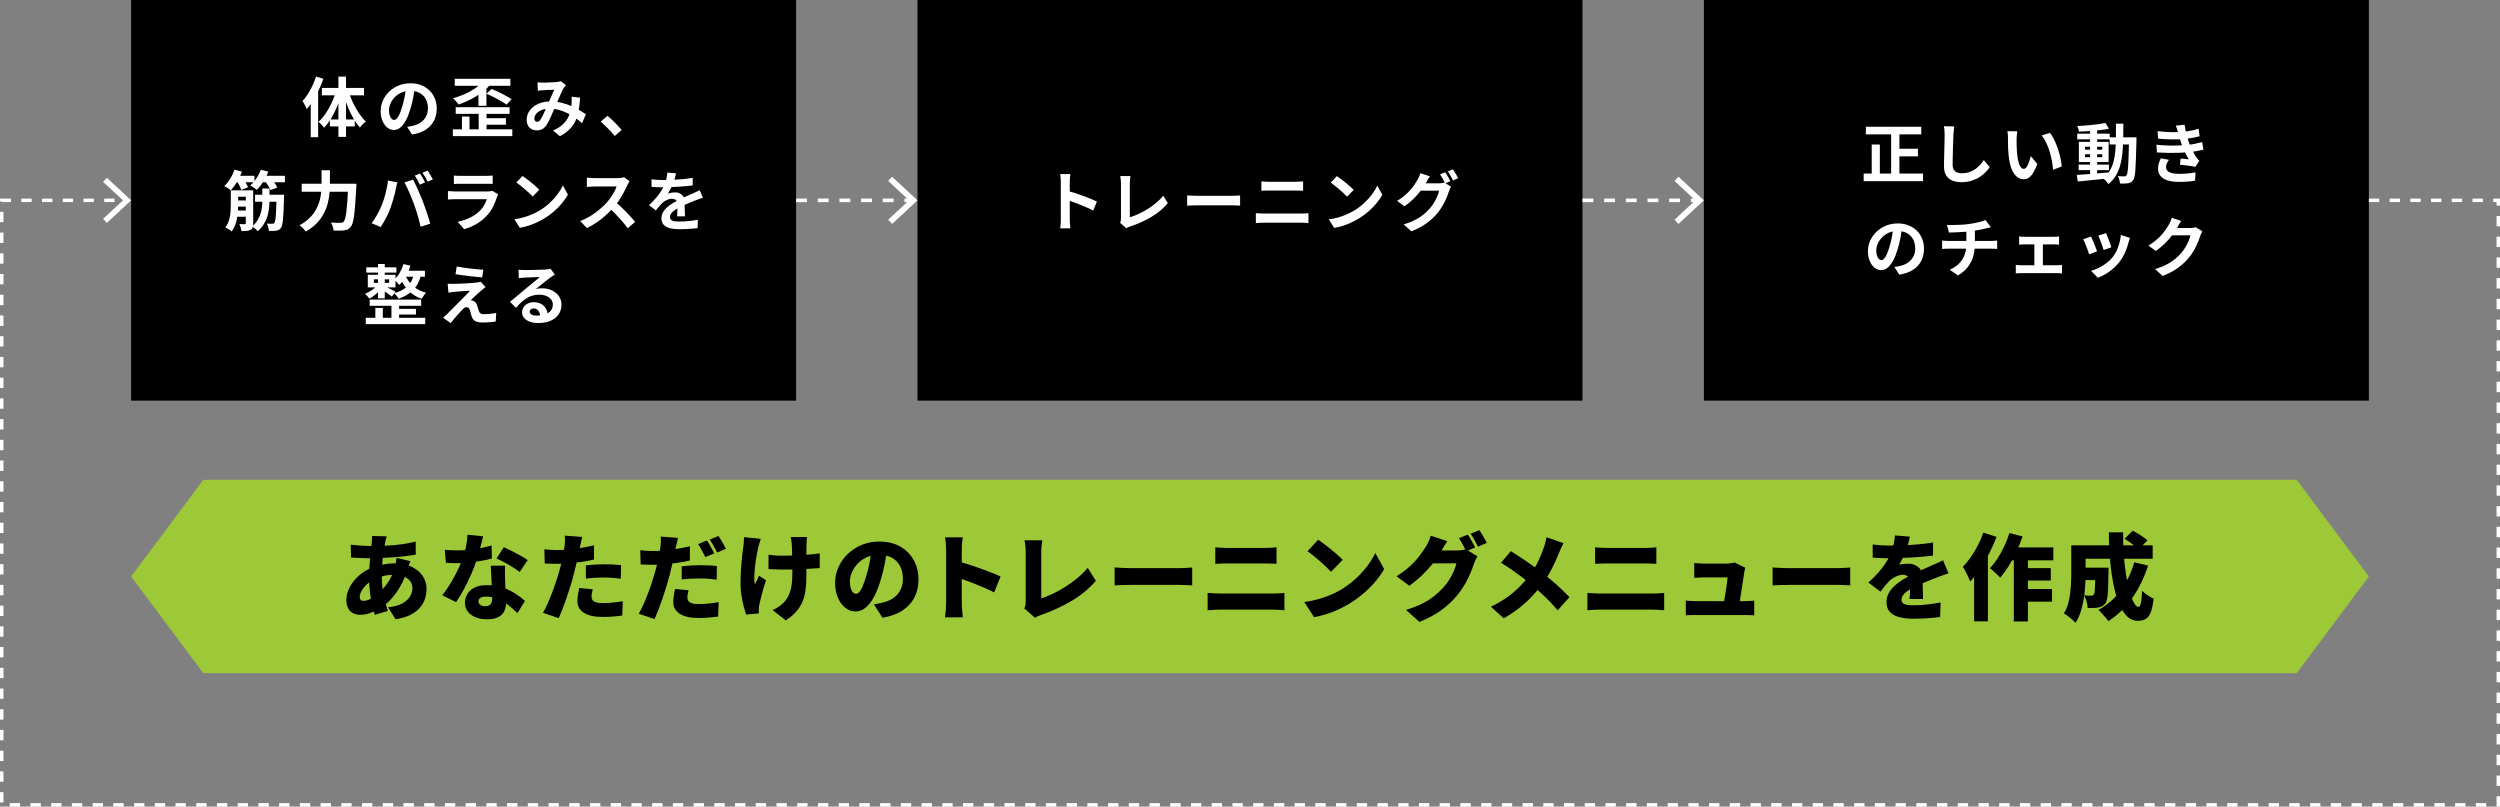 <?xml version="1.0" encoding="UTF-8"?><svg id="_レイヤー_2" xmlns="http://www.w3.org/2000/svg" viewBox="0 0 692.44 223.41"><rect x="0" y="0" width="692.44" height="223.41" fill="#808080" stroke="none"/><defs><style>.cls-1{fill:#000;}.cls-1,.cls-2,.cls-3{stroke-width:0px;}.cls-4{stroke-dasharray:0 0 3 3;}.cls-4,.cls-5{fill:none;stroke:#fff;stroke-miterlimit:10;}.cls-5{stroke-dasharray:0 0 2.87 2.87;stroke-width:.96px;}.cls-2{fill:#fff;}.cls-3{fill:#9dc938;}</style></defs><g id="_レイヤー_1-2"><rect class="cls-1" x="36.32" width="184.19" height="110.97"/><polygon class="cls-3" points="636.12 186.45 56.32 186.45 36.32 159.67 56.32 132.89 636.12 132.89 656.12 159.67 636.12 186.45"/><rect class="cls-1" x="254.12" width="184.19" height="110.97"/><rect class="cls-1" x="471.93" width="184.19" height="110.97"/><path class="cls-2" d="M87.52,21.2l2.05.63c-.35,1.01-.76,2.02-1.25,3.05-.49,1.03-1.01,2-1.58,2.92s-1.16,1.73-1.77,2.42c-.07-.18-.18-.41-.31-.69-.14-.28-.29-.57-.44-.85-.16-.29-.3-.52-.43-.7.52-.55,1-1.19,1.47-1.92.46-.73.89-1.5,1.28-2.33.39-.83.72-1.67,1-2.52ZM86.07,26.18l2.05-2.05v13.88h-2.05v-11.83ZM93.07,25.32l1.57.43c-.34,1.25-.75,2.47-1.24,3.67-.49,1.2-1.04,2.31-1.66,3.33s-1.27,1.9-1.98,2.63c-.12-.17-.27-.36-.45-.57-.18-.21-.37-.41-.57-.6-.2-.19-.38-.35-.53-.47.7-.61,1.35-1.37,1.97-2.28.62-.91,1.18-1.89,1.67-2.95.5-1.06.9-2.13,1.21-3.19ZM89.16,24.35h11.66v2.05h-11.66v-2.05ZM91.36,33.08h6.91v1.93h-6.91v-1.93ZM93.73,21.21h2.11v16.69h-2.11v-16.69ZM96.61,25.5c.31,1.01.71,2.02,1.21,3.05s1.04,1.98,1.64,2.86c.6.88,1.22,1.63,1.87,2.24-.25.18-.54.43-.85.76-.32.32-.57.63-.77.92-.65-.72-1.27-1.58-1.85-2.59-.59-1.01-1.12-2.1-1.58-3.27-.47-1.17-.87-2.35-1.21-3.54l1.55-.43Z"/><path class="cls-2" d="M114.92,24.09c-.12.91-.28,1.88-.47,2.92-.19,1.03-.45,2.08-.77,3.13-.35,1.21-.76,2.26-1.22,3.13-.47.88-.98,1.55-1.54,2.02-.56.47-1.17.71-1.83.71s-1.27-.23-1.83-.67c-.56-.45-1-1.07-1.33-1.86s-.5-1.69-.5-2.7.21-2.03.63-2.95c.42-.92,1-1.74,1.75-2.46.75-.71,1.63-1.27,2.63-1.68,1-.41,2.08-.61,3.25-.61s2.12.18,3.02.54c.89.36,1.66.86,2.29,1.49s1.12,1.38,1.46,2.23c.34.85.5,1.77.5,2.75,0,1.26-.26,2.39-.77,3.38-.52,1-1.28,1.82-2.29,2.47-1.01.65-2.28,1.09-3.79,1.33l-1.35-2.14c.35-.04.65-.08.92-.13.26-.05.52-.1.76-.16.58-.14,1.11-.35,1.61-.62.5-.27.93-.61,1.3-1.01s.66-.87.87-1.41.31-1.13.31-1.78c0-.71-.11-1.36-.32-1.94-.22-.59-.53-1.1-.95-1.54-.42-.44-.93-.77-1.53-1.01-.6-.23-1.29-.35-2.07-.35-.96,0-1.81.17-2.54.51-.73.34-1.35.78-1.85,1.32-.5.54-.88,1.12-1.14,1.75-.26.62-.39,1.22-.39,1.78,0,.6.07,1.1.22,1.5s.32.7.53.9c.21.2.43.3.67.3s.5-.13.75-.39c.25-.26.49-.65.73-1.18.24-.53.48-1.19.72-2,.28-.86.51-1.79.7-2.77s.33-1.94.41-2.88l2.45.07Z"/><path class="cls-2" d="M125.43,35.83h16.47v1.87h-16.47v-1.87ZM133.64,22.64l2.09.86c-.71.83-1.54,1.58-2.48,2.27-.95.68-1.96,1.29-3.03,1.83-1.07.53-2.14.99-3.19,1.36-.11-.16-.25-.34-.44-.57-.19-.22-.38-.44-.58-.66-.2-.22-.38-.38-.54-.5,1.08-.31,2.14-.69,3.18-1.14,1.04-.45,1.99-.97,2.85-1.55.86-.58,1.58-1.21,2.16-1.9ZM125.95,21.83h15.41v1.93h-15.41v-1.93ZM126.22,29.69h14.92v1.85h-14.92v-1.85ZM127.95,32.27h2.09v4.43h-2.09v-4.43ZM132.52,24.99l1.44-1.46.77.2v5.58h-2.21v-4.32ZM132.58,30.57h2.18v6.08h-2.18v-6.08ZM133.96,32.73h6.17v1.82h-6.17v-1.82ZM134.75,25.95l1.42-1.33c.62.25,1.28.55,1.97.88s1.35.67,1.97,1.02c.62.34,1.16.66,1.6.95l-1.42,1.51c-.42-.31-.95-.65-1.58-1.02-.63-.37-1.29-.73-1.98-1.08-.69-.35-1.35-.66-1.99-.93Z"/><path class="cls-2" d="M148.8,22.8c.25.02.52.04.8.06s.52.03.71.03c.26,0,.57,0,.91-.02.34-.01.69-.02,1.05-.04.36-.01.7-.03,1.03-.05.32-.02.59-.04.79-.05.22-.01.43-.04.66-.09.22-.05.41-.1.57-.16l1.44,1.12c-.12.14-.23.27-.34.39-.11.11-.2.24-.27.37-.2.34-.44.8-.7,1.38-.26.58-.54,1.21-.84,1.88s-.58,1.33-.85,1.96c-.18.41-.37.84-.56,1.3-.19.46-.39.91-.59,1.36-.2.45-.4.87-.59,1.26-.19.39-.38.73-.56,1.02-.36.54-.76.94-1.21,1.2-.44.26-.98.39-1.6.39-.79,0-1.45-.26-1.98-.77-.53-.52-.79-1.23-.79-2.14,0-.72.16-1.39.49-2.02s.78-1.17,1.38-1.63c.59-.46,1.29-.82,2.1-1.07.8-.25,1.69-.38,2.65-.38,1.04,0,2.05.12,3.02.36.97.24,1.88.55,2.73.92.85.37,1.61.76,2.29,1.16.68.4,1.26.77,1.74,1.09l-1.06,2.5c-.54-.5-1.15-.99-1.82-1.46-.67-.47-1.39-.9-2.15-1.29-.76-.39-1.57-.7-2.43-.93-.86-.23-1.75-.34-2.67-.34s-1.62.14-2.24.41c-.62.28-1.09.62-1.41,1.03-.32.41-.49.84-.49,1.29,0,.29.08.51.23.67.15.16.33.23.53.23.19,0,.35-.05.49-.14.13-.1.28-.26.45-.49.16-.22.31-.47.46-.77.15-.3.31-.63.47-.99.16-.36.32-.73.49-1.1s.32-.73.48-1.08c.22-.48.44-.98.67-1.5s.45-1.03.66-1.52.41-.92.58-1.3c-.18.01-.4.02-.67.03-.26,0-.54.02-.84.03-.29.01-.58.03-.86.04s-.53.03-.73.04c-.18.01-.41.03-.69.05-.28.02-.54.05-.76.09l-.11-2.32ZM160.67,27.06c-.07,1.27-.2,2.44-.39,3.5-.19,1.06-.48,2.03-.88,2.9s-.95,1.66-1.65,2.36c-.7.7-1.58,1.33-2.66,1.9l-1.91-1.57c1.1-.48,1.99-1.03,2.66-1.66s1.17-1.28,1.51-1.96c.34-.68.58-1.35.71-2.01.13-.65.22-1.24.25-1.77.02-.35.04-.69.04-1.04s-.01-.65-.04-.93l2.36.27Z"/><path class="cls-2" d="M170.26,37.67c-.36-.46-.76-.92-1.21-1.39-.44-.47-.89-.93-1.35-1.38s-.89-.85-1.31-1.21l1.87-1.62c.43.35.89.76,1.39,1.23.49.47.96.95,1.41,1.43.45.48.83.91,1.12,1.28l-1.93,1.66Z"/><path class="cls-2" d="M64.95,47l2.05.54c-.23.65-.51,1.29-.85,1.93-.34.64-.7,1.23-1.08,1.78-.38.55-.77,1.04-1.15,1.46-.13-.12-.31-.25-.52-.4-.22-.14-.44-.29-.67-.43s-.44-.26-.62-.34c.6-.54,1.15-1.22,1.65-2.03s.9-1.65,1.2-2.5ZM63.93,52.72h2.03v3.96c0,.56-.02,1.18-.07,1.84-.05.66-.13,1.32-.25,1.99-.12.67-.3,1.31-.54,1.93-.24.62-.55,1.18-.94,1.68-.12-.12-.29-.25-.5-.4-.21-.15-.43-.29-.66-.43-.23-.14-.43-.24-.59-.31.47-.61.81-1.28,1.03-2.01s.35-1.46.41-2.21c.05-.75.08-1.44.08-2.08v-3.94ZM64.79,58.32h4.3v1.71h-4.3v-1.71ZM64.84,52.72h4.25v1.78h-4.25v-1.78ZM64.84,55.53h4.28v1.69h-4.28v-1.69ZM64.86,48.69h5.62v1.8h-5.62v-1.8ZM65.58,50.06l1.76-.63c.26.37.53.79.79,1.25.26.46.45.86.56,1.2l-1.87.72c-.1-.34-.27-.74-.51-1.22-.25-.48-.49-.92-.73-1.31ZM68.08,52.72h2.05v9.13c0,.47-.05.85-.15,1.13s-.3.52-.6.68c-.29.16-.64.25-1.05.3-.41.04-.9.06-1.45.06-.04-.29-.11-.62-.22-.99s-.23-.7-.36-.97c.31.01.62.02.91.03.29,0,.5,0,.6,0,.18-.01.27-.11.27-.29v-9.09ZM72.21,47l2.11.54c-.36.97-.83,1.91-1.4,2.81-.58.9-1.18,1.64-1.8,2.23-.13-.12-.31-.26-.53-.41-.22-.16-.45-.31-.68-.46-.23-.15-.44-.27-.6-.35.62-.52,1.19-1.16,1.71-1.94.52-.77.92-1.58,1.21-2.42ZM72.64,52.22h2v3.38c0,.7-.04,1.41-.12,2.13-.08.73-.23,1.46-.46,2.19-.23.73-.56,1.45-.98,2.14-.43.7-.99,1.36-1.68,1.98-.18-.22-.41-.45-.7-.7s-.56-.46-.81-.63c.61-.56,1.1-1.15,1.47-1.76.37-.61.64-1.23.83-1.84.19-.62.31-1.23.37-1.83s.09-1.16.09-1.69v-3.37ZM70.64,53.93h6.86v1.94h-6.86v-1.94ZM72.08,48.69h6.84v1.8h-6.84v-1.8ZM73.41,50.18l1.78-.65c.31.36.62.77.93,1.22.31.45.53.85.67,1.2l-1.89.72c-.12-.34-.32-.74-.61-1.22-.29-.47-.58-.9-.88-1.27ZM76.6,53.93h2.09c-.01.23-.02.41-.02.54v.34c-.05,1.38-.09,2.56-.13,3.53-.04.97-.1,1.78-.16,2.42-.07.64-.14,1.15-.23,1.52-.08.37-.19.65-.32.83-.19.25-.39.43-.58.54-.2.11-.44.19-.71.23-.24.05-.54.07-.9.08-.36,0-.75,0-1.17,0-.01-.31-.07-.66-.17-1.04-.1-.38-.23-.71-.39-.99.32.02.62.04.89.04.27,0,.48,0,.64,0,.13,0,.24-.01.32-.04.08-.03.17-.1.25-.21.11-.14.2-.47.27-.97.07-.5.14-1.27.19-2.3.05-1.03.1-2.41.14-4.12v-.4Z"/><path class="cls-2" d="M89.08,47.16h2.3v3.73c0,.82-.04,1.69-.12,2.61-.08.92-.24,1.86-.48,2.82-.24.95-.61,1.9-1.1,2.83s-1.14,1.83-1.95,2.68c-.81.85-1.83,1.62-3.05,2.3-.12-.18-.28-.38-.48-.61-.2-.23-.41-.44-.63-.65-.22-.2-.42-.37-.6-.5,1.13-.6,2.06-1.27,2.8-2.02.74-.74,1.33-1.52,1.77-2.33.44-.81.78-1.63,1-2.47.22-.83.37-1.65.43-2.45.07-.8.1-1.54.1-2.22v-3.73ZM83.56,50.89h13.81v2.21h-13.81v-2.21ZM96.46,50.89h2.25c0,.26,0,.48,0,.64,0,.16-.02.29-.03.39-.1,1.8-.19,3.34-.29,4.62-.1,1.28-.2,2.34-.31,3.18-.11.84-.25,1.51-.4,2-.15.49-.33.86-.53,1.1-.28.35-.56.59-.84.72-.28.13-.62.22-1.02.27-.32.05-.75.07-1.28.07s-1.07,0-1.62-.02c-.01-.32-.09-.7-.23-1.13-.14-.43-.31-.8-.51-1.1.58.05,1.11.08,1.59.08.49,0,.85,0,1.09,0,.18,0,.34-.02.47-.05.13-.04.25-.11.36-.23.16-.16.3-.46.43-.91.13-.45.25-1.08.35-1.88.1-.8.19-1.81.28-3.02s.16-2.64.23-4.29v-.43Z"/><path class="cls-2" d="M105.73,56.83c.2-.5.4-1.03.58-1.59s.35-1.13.5-1.73c.14-.59.27-1.19.39-1.77s.19-1.17.24-1.75l2.63.54c-.05.17-.1.37-.16.59-.06.23-.11.45-.16.67-.05.22-.08.4-.11.54-.06.31-.14.69-.25,1.13s-.23.92-.38,1.41-.29,1-.44,1.49c-.15.5-.3.96-.46,1.38-.22.58-.47,1.18-.77,1.8s-.61,1.22-.94,1.8c-.33.58-.65,1.09-.96,1.55l-2.52-1.06c.58-.74,1.11-1.57,1.61-2.47s.9-1.75,1.2-2.54ZM114.63,56.45c-.18-.48-.38-.99-.59-1.53-.22-.54-.44-1.08-.68-1.62s-.47-1.05-.7-1.53c-.23-.48-.44-.89-.63-1.24l2.39-.77c.18.35.39.77.63,1.26.24.49.48,1.01.72,1.56.24.55.47,1.09.7,1.63.23.54.43,1.03.61,1.46.16.4.33.86.51,1.4.19.54.38,1.1.58,1.68.2.58.38,1.15.56,1.7.17.55.32,1.05.44,1.49l-2.66.86c-.16-.71-.34-1.43-.54-2.16-.2-.73-.42-1.45-.64-2.16-.22-.71-.45-1.39-.69-2.03ZM116.32,48.06c.16.22.32.47.5.77.17.3.34.6.51.9s.31.56.41.79l-1.44.63c-.19-.37-.41-.79-.67-1.27-.25-.47-.5-.88-.74-1.23l1.42-.59ZM118.44,47.25c.16.23.33.49.51.8s.36.61.53.9c.17.29.31.54.41.75l-1.44.61c-.18-.37-.41-.79-.68-1.26-.27-.47-.52-.87-.76-1.21l1.42-.59Z"/><path class="cls-2" d="M137.98,53.84c-.06.12-.12.25-.19.4-.07.14-.12.26-.15.36-.28.86-.62,1.73-1.04,2.58-.41.86-.96,1.66-1.63,2.4-.9,1.01-1.91,1.83-3.02,2.46-1.12.63-2.25,1.11-3.4,1.43l-1.78-2.03c1.36-.29,2.56-.71,3.62-1.26,1.06-.55,1.93-1.18,2.61-1.89.48-.49.87-1.01,1.16-1.56s.53-1.06.69-1.56h-8.69c-.22,0-.52,0-.92.02-.4.01-.79.04-1.17.07v-2.34c.38.02.76.05,1.12.07.37.02.69.04.96.04h8.91c.29,0,.55-.02.78-.05.23-.04.41-.08.53-.13l1.6.99ZM125.72,48.62c.25.04.55.06.9.07.35.01.67.02.97.02h6.93c.28,0,.61,0,.99-.02.38-.01.7-.04.95-.07v2.32c-.24-.02-.55-.04-.93-.04-.38,0-.73,0-1.05,0h-6.89c-.29,0-.6,0-.95.02-.34.01-.65.02-.93.04v-2.32Z"/><path class="cls-2" d="M142.47,60.73c.94-.13,1.82-.32,2.65-.56.83-.24,1.6-.52,2.3-.83.71-.31,1.36-.64,1.94-.97,1.02-.61,1.96-1.31,2.81-2.09.85-.78,1.6-1.59,2.23-2.44.64-.85,1.14-1.67,1.51-2.47l1.4,2.54c-.46.8-1.02,1.61-1.68,2.41-.67.8-1.42,1.57-2.26,2.29-.84.73-1.75,1.38-2.72,1.95-.61.37-1.27.72-1.98,1.05s-1.46.62-2.24.88-1.6.46-2.46.6l-1.51-2.38ZM144.72,48.74c.31.22.68.48,1.1.79.42.31.86.65,1.31,1.02.45.37.87.72,1.27,1.07.4.35.72.66.97.94l-1.84,1.87c-.23-.25-.53-.55-.9-.9-.37-.35-.77-.71-1.21-1.08-.43-.37-.86-.73-1.28-1.06-.42-.34-.79-.62-1.12-.85l1.69-1.8Z"/><path class="cls-2" d="M174.36,50.22c-.07.11-.18.28-.31.5-.14.23-.24.44-.32.63-.25.56-.56,1.19-.93,1.89-.37.7-.78,1.4-1.24,2.1s-.95,1.36-1.47,1.97c-.67.76-1.41,1.5-2.22,2.24-.81.74-1.66,1.42-2.56,2.03s-1.81,1.15-2.75,1.59l-1.85-1.94c.97-.37,1.91-.84,2.83-1.4.91-.56,1.76-1.18,2.54-1.84.78-.66,1.45-1.3,2.02-1.93.4-.46.77-.94,1.12-1.46.35-.52.67-1.03.95-1.54.28-.51.48-.98.61-1.41h-6.1c-.25,0-.52,0-.79.03-.28.02-.54.04-.78.05s-.43.03-.57.04v-2.56c.18.01.4.03.67.05.26.02.53.04.8.05.27.01.5.02.67.02h6.35c.4,0,.76-.02,1.09-.07.33-.05.58-.1.76-.16l1.48,1.1ZM170.32,55.82c.47.37.97.8,1.49,1.3.53.49,1.05,1,1.57,1.53.52.53.99,1.03,1.43,1.52.44.49.81.91,1.11,1.27l-2.05,1.78c-.44-.61-.95-1.25-1.52-1.91-.57-.66-1.17-1.32-1.8-1.97-.63-.65-1.27-1.27-1.92-1.86l1.69-1.66Z"/><path class="cls-2" d="M187.24,47.99c-.06.32-.16.74-.29,1.26s-.32,1.1-.58,1.75c-.19.44-.41.9-.66,1.38-.25.47-.49.9-.75,1.27.16-.07.35-.13.59-.19.24-.05.49-.1.75-.13.26-.03.49-.04.69-.04.76,0,1.38.22,1.88.65s.75,1.07.75,1.93c0,.24,0,.53,0,.88,0,.35.01.71.03,1.09s.02.75.04,1.11c.01.36.02.68.02.97h-2.16c.02-.2.04-.45.04-.73,0-.28.01-.58.02-.89,0-.31.01-.61.02-.91,0-.29,0-.56,0-.8,0-.58-.15-.97-.46-1.2s-.65-.33-1.02-.33c-.5,0-1.01.12-1.52.37-.51.25-.94.54-1.29.87-.26.26-.53.56-.8.88-.27.32-.56.69-.87,1.1l-1.93-1.44c.78-.72,1.45-1.42,2.02-2.09.57-.67,1.05-1.34,1.45-2,.4-.66.72-1.32.97-1.98.18-.48.33-.98.44-1.5s.18-1.01.21-1.47l2.38.2ZM180.47,49.65c.46.07.98.13,1.58.16.6.04,1.13.05,1.58.05.79,0,1.66-.02,2.6-.05.94-.04,1.9-.1,2.87-.19.97-.09,1.9-.21,2.77-.35l-.02,2.09c-.64.08-1.32.16-2.06.22-.74.07-1.49.12-2.25.16-.76.04-1.49.07-2.19.09-.7.02-1.31.03-1.85.03-.24,0-.54,0-.89,0-.35,0-.72-.02-1.09-.04s-.73-.04-1.06-.06v-2.11ZM194.72,54.76c-.19.06-.42.13-.68.23-.26.09-.52.18-.77.27-.26.09-.49.18-.69.26-.58.23-1.26.5-2.04.83s-1.6.7-2.46,1.13c-.54.29-1,.57-1.37.85-.37.28-.65.56-.85.84-.19.28-.29.59-.29.93,0,.25.05.46.16.62.11.16.27.29.49.39.22.1.49.16.81.2.32.04.71.05,1.15.05.77,0,1.61-.04,2.54-.13.92-.09,1.78-.21,2.57-.37l-.07,2.32c-.38.05-.87.1-1.46.15-.59.05-1.2.09-1.83.12s-1.23.04-1.81.04c-.94,0-1.78-.09-2.52-.27-.74-.18-1.33-.49-1.75-.93-.43-.44-.64-1.04-.64-1.81,0-.62.14-1.19.42-1.69.28-.5.66-.96,1.12-1.37.47-.41.98-.78,1.54-1.11.56-.33,1.11-.63,1.65-.91.55-.29,1.05-.53,1.49-.74s.86-.39,1.25-.55c.39-.16.76-.33,1.12-.49.35-.16.68-.31,1.01-.46.32-.15.65-.31.99-.48l.9,2.09Z"/><path class="cls-2" d="M104.52,79.05l1.33.58c-.28.37-.61.76-1,1.15-.39.4-.81.76-1.25,1.1-.44.34-.88.61-1.3.83-.13-.2-.32-.44-.56-.7-.24-.26-.46-.47-.65-.63.41-.17.82-.37,1.25-.62.43-.25.83-.52,1.21-.82.38-.3.7-.59.95-.88ZM101.31,88.03h16.47v1.75h-16.47v-1.75ZM101.46,74.04h8.33v1.46h-8.33v-1.46ZM101.87,76.11h7.67v3.49h-7.67v-3.49ZM102.39,82.99h14.26v1.71h-14.26v-1.71ZM103.55,77.37v.97h4.23v-.97h-4.23ZM103.96,85.29h2.07v3.73h-2.07v-3.73ZM104.7,73.13h1.87v9.5h-1.87v-9.5ZM106.64,79.3c.14.06.35.16.62.3.27.14.56.29.87.45s.6.31.86.44c.26.13.45.23.57.31l-1.04,1.35c-.17-.14-.38-.31-.62-.49-.25-.18-.51-.37-.79-.56-.28-.19-.56-.37-.82-.55-.26-.17-.49-.31-.67-.42l1.03-.83ZM108.42,83.69h2.12v5.17h-2.12v-5.17ZM111.75,73.14l1.93.45c-.31,1.04-.74,2.04-1.28,2.99-.54.95-1.15,1.73-1.84,2.36-.1-.13-.23-.29-.4-.49-.17-.19-.34-.38-.52-.57s-.34-.33-.49-.44c.61-.5,1.14-1.13,1.57-1.89.44-.76.78-1.56,1.02-2.41ZM114.69,75.75l1.98.18c-.41,1.82-1.13,3.27-2.18,4.34-1.04,1.07-2.41,1.9-4.09,2.48-.07-.14-.18-.31-.31-.5-.14-.19-.29-.39-.45-.58-.16-.2-.31-.35-.44-.46,1.54-.42,2.76-1.07,3.68-1.94.92-.88,1.52-2.05,1.81-3.51ZM109.59,85.54h5.62v1.57h-5.62v-1.57ZM112.13,75.95c.26.68.65,1.37,1.15,2.05.5.68,1.15,1.3,1.93,1.84.78.55,1.71.96,2.79,1.23-.19.19-.4.46-.64.79-.23.34-.42.64-.55.9-1.1-.37-2.06-.89-2.85-1.55-.8-.66-1.46-1.38-2-2.17-.53-.79-.94-1.56-1.21-2.33l1.39-.77ZM111.79,74.98h5.9v1.67h-6.73l.83-1.67Z"/><path class="cls-2" d="M134.47,79.55c-.24.17-.46.33-.65.48-.19.15-.37.3-.52.44-.22.17-.46.38-.75.65-.28.26-.57.53-.87.8-.3.27-.57.52-.8.75-.23.23-.4.4-.51.52.07-.01.18,0,.32.02.14.02.26.06.36.11.26.08.48.22.65.42.17.2.31.47.43.8.06.16.12.33.17.53.05.2.11.39.17.58s.12.37.18.52c.08.28.23.49.43.63.21.14.48.22.83.22.47,0,.91-.02,1.33-.05.42-.03.82-.07,1.19-.12.37-.05.71-.1,1.01-.16l-.14,2.36c-.24.05-.58.09-1.02.14-.44.04-.89.07-1.35.1-.46.02-.85.04-1.16.04-.85,0-1.52-.11-2.01-.33s-.84-.63-1.07-1.21c-.05-.18-.11-.38-.18-.61-.07-.23-.13-.45-.19-.68-.05-.22-.1-.4-.15-.55-.1-.32-.23-.55-.41-.68s-.36-.19-.54-.19c-.19,0-.38.06-.58.19s-.4.3-.61.53c-.12.12-.27.28-.44.47-.17.19-.37.41-.59.65-.22.24-.45.5-.68.77-.23.28-.48.56-.73.86-.25.3-.5.61-.76.94l-2.12-1.49c.16-.14.34-.31.56-.49s.44-.39.68-.62c.16-.16.38-.38.67-.68.29-.29.62-.63,1-1,.38-.37.77-.77,1.19-1.2.41-.43.83-.85,1.25-1.27s.81-.82,1.18-1.2c.37-.38.69-.71.96-1-.25.01-.53.03-.85.04s-.64.04-.97.05-.67.04-.99.07c-.32.03-.62.06-.9.08-.28.02-.52.05-.74.07-.31.02-.6.06-.86.1-.26.04-.49.08-.68.1l-.22-2.48c.2.01.46.03.77.05.31.02.63.02.95,0,.17,0,.45,0,.84-.02.39-.01.84-.03,1.36-.05.52-.02,1.04-.05,1.58-.08.53-.03,1.04-.07,1.51-.11.47-.04.85-.08,1.14-.12.17-.02.36-.05.57-.09.21-.04.36-.07.46-.11l1.31,1.49ZM126.5,73.83c.5.1,1.08.19,1.73.28.65.09,1.32.18,2.01.26.69.08,1.35.15,1.98.21.63.05,1.17.1,1.63.14l-.29,2.11c-.47-.04-1.02-.09-1.65-.15-.63-.07-1.29-.14-1.96-.22-.68-.08-1.35-.17-2.01-.25-.66-.08-1.25-.17-1.78-.27l.34-2.09Z"/><path class="cls-2" d="M143.66,74.71c.25.04.52.06.81.07.29.01.56.02.83.02.19,0,.48,0,.86,0,.38,0,.82-.02,1.3-.03.49-.01.97-.02,1.45-.04.48-.01.92-.03,1.31-.04.39-.02.69-.03.91-.04.37-.04.67-.07.88-.1.22-.03.38-.06.49-.1l1.17,1.6c-.2.13-.41.26-.63.4-.22.13-.43.28-.63.43-.24.17-.53.39-.86.66s-.69.56-1.07.85c-.38.3-.74.59-1.1.88-.35.29-.67.55-.96.77.3-.07.59-.12.86-.15.28-.03.56-.04.85-.04,1.02,0,1.94.2,2.75.59s1.45.93,1.93,1.61c.47.68.71,1.46.71,2.33,0,.95-.24,1.81-.72,2.57-.48.77-1.2,1.38-2.17,1.84-.97.46-2.17.68-3.63.68-.83,0-1.58-.12-2.24-.36-.67-.24-1.19-.58-1.58-1.03s-.58-.97-.58-1.57c0-.49.13-.95.4-1.38.27-.43.65-.77,1.13-1.03.49-.26,1.05-.4,1.68-.4.83,0,1.53.17,2.1.49.57.33,1.01.77,1.31,1.32.31.55.46,1.16.48,1.82l-2.11.29c-.01-.66-.18-1.19-.5-1.59-.32-.4-.74-.6-1.27-.6-.34,0-.61.09-.81.26-.2.17-.31.38-.31.6,0,.34.17.61.5.81.33.2.77.31,1.31.31,1.02,0,1.87-.12,2.56-.37.68-.25,1.2-.6,1.54-1.06.34-.46.51-1.01.51-1.65,0-.54-.17-1.01-.5-1.42-.33-.41-.78-.73-1.34-.95-.56-.23-1.2-.34-1.91-.34s-1.33.09-1.91.26-1.12.42-1.63.74c-.51.32-1.01.7-1.49,1.15-.49.45-.97.95-1.45,1.5l-1.64-1.69c.32-.26.69-.56,1.1-.89s.83-.68,1.25-1.04.83-.7,1.21-1.02c.38-.32.7-.58.96-.8.25-.2.55-.44.88-.72.33-.28.68-.56,1.04-.85.36-.29.7-.58,1.03-.85.32-.27.59-.5.81-.69-.18,0-.41,0-.7.02-.29.01-.6.02-.95.04-.34.01-.68.02-1.03.04-.34.01-.66.03-.95.04-.29.02-.54.03-.73.04-.24.01-.49.03-.76.05s-.5.05-.72.09l-.07-2.34Z"/><path class="cls-2" d="M516.19,48.07h16.45v2.11h-16.45v-2.11ZM516.8,35.11h15.34v2.11h-15.34v-2.11ZM518.42,40.03h2.25v9.16h-2.25v-9.16ZM523.8,35.96h2.29v13.14h-2.29v-13.14ZM524.85,41.2h6.37v2.11h-6.37v-2.11Z"/><path class="cls-2" d="M541.28,34.97c-.05.37-.09.77-.14,1.21-.04.43-.08.83-.1,1.19-.01.49-.03,1.09-.06,1.79-.03.7-.05,1.44-.07,2.21s-.04,1.52-.05,2.27c-.02.74-.03,1.39-.03,1.94,0,.6.11,1.08.33,1.43.22.35.52.61.89.76.37.15.79.23,1.26.23.74,0,1.42-.1,2.03-.3.61-.2,1.17-.46,1.67-.8s.96-.73,1.36-1.17.77-.91,1.09-1.4l1.64,1.98c-.29.43-.67.89-1.13,1.37s-1.02.93-1.67,1.35c-.64.42-1.38.76-2.22,1.03-.84.26-1.77.4-2.79.4s-1.84-.15-2.56-.46-1.29-.78-1.69-1.42c-.4-.64-.6-1.47-.6-2.49,0-.49,0-1.05.02-1.68.01-.63.03-1.29.05-1.97s.04-1.35.05-2.01c.01-.65.02-1.24.04-1.77.01-.53.02-.95.02-1.26,0-.43-.02-.85-.05-1.27s-.1-.8-.18-1.16l2.9.04Z"/><path class="cls-2" d="M558.77,36.37c-.05.22-.09.46-.12.74-.03.28-.05.55-.07.81-.02.26-.03.48-.03.65-.01.4-.01.8,0,1.22,0,.42.02.85.04,1.29.02.44.04.87.08,1.31.08.86.2,1.63.36,2.29.16.66.36,1.17.61,1.54.25.37.57.55.95.55.2,0,.41-.11.6-.34.2-.23.38-.52.54-.89s.31-.75.43-1.16c.13-.41.24-.79.33-1.15l1.8,2.2c-.4,1.04-.79,1.88-1.18,2.49-.39.62-.79,1.06-1.21,1.33-.42.27-.88.4-1.37.4-.65,0-1.26-.22-1.84-.65-.58-.43-1.08-1.13-1.49-2.1-.41-.97-.7-2.25-.86-3.86-.06-.55-.1-1.13-.13-1.75s-.05-1.19-.05-1.75c0-.55,0-1.01,0-1.37,0-.25-.01-.55-.04-.9-.02-.35-.06-.66-.11-.94l2.77.04ZM567.77,36.79c.34.41.66.91.97,1.49.31.59.6,1.22.86,1.89.26.67.5,1.36.7,2.06.21.7.37,1.39.5,2.05.12.67.21,1.28.24,1.83l-2.38.92c-.06-.73-.17-1.53-.32-2.39-.16-.86-.37-1.73-.63-2.61s-.58-1.7-.95-2.48c-.37-.78-.79-1.45-1.29-2.02l2.29-.74Z"/><path class="cls-2" d="M575.23,48.45c.76-.05,1.62-.11,2.59-.18.97-.07,2-.15,3.09-.24,1.09-.09,2.17-.18,3.25-.28l.02,1.64c-1.02.11-2.05.22-3.09.32-1.04.11-2.03.21-2.99.3-.95.09-1.83.18-2.62.26l-.25-1.82ZM575.34,37.02h9v1.57h-9v-1.57ZM583.18,34.05l.94,1.6c-.76.16-1.6.29-2.55.4-.94.11-1.91.2-2.89.27-.98.07-1.93.11-2.83.14-.04-.23-.1-.49-.19-.78-.09-.29-.19-.55-.3-.77.67-.04,1.36-.08,2.07-.13.71-.05,1.41-.12,2.1-.19.69-.07,1.34-.15,1.96-.24.62-.09,1.18-.19,1.68-.3ZM575.73,45.59h8.41v1.53h-8.41v-1.53ZM575.8,39.29h8.24v5.6h-8.24v-5.6ZM577.51,40.64v.81h4.75v-.81h-4.75ZM577.51,42.73v.81h4.75v-.81h-4.75ZM578.9,35.76h1.96v12.91h-1.96v-12.91ZM586.05,34.25h2.07c0,1.54-.01,2.99-.04,4.37-.03,1.38-.11,2.68-.23,3.9-.13,1.22-.34,2.35-.63,3.38s-.71,1.98-1.23,2.83c-.53.85-1.21,1.6-2.03,2.25-.11-.18-.25-.37-.42-.58s-.35-.4-.54-.58c-.19-.19-.37-.34-.55-.46.76-.58,1.37-1.24,1.84-1.99s.83-1.58,1.08-2.5c.25-.92.43-1.93.52-3.02.1-1.1.15-2.28.16-3.55.01-1.27.02-2.62.02-4.06ZM584.32,38.03h6.25v1.98h-6.25v-1.98ZM589.68,38.03h2.07v.95c-.05,1.85-.1,3.42-.14,4.71-.05,1.29-.1,2.35-.15,3.19-.05.83-.13,1.49-.23,1.95-.1.47-.23.8-.37,1.01-.2.3-.42.51-.64.64-.22.13-.48.22-.78.28-.28.05-.61.07-1.01.08-.4,0-.81,0-1.24,0-.01-.3-.08-.65-.19-1.04s-.25-.74-.42-1.03c.38.04.74.06,1.06.07.32.01.57.02.74.02.14,0,.26-.02.36-.07.1-.05.19-.13.27-.23.1-.14.18-.42.25-.84.07-.41.14-1.01.19-1.78.05-.77.1-1.77.14-3,.04-1.22.08-2.71.1-4.45v-.45Z"/><path class="cls-2" d="M597.29,40.1c1.09.1,2.14.16,3.13.2,1,.04,1.93.04,2.81,0,.88-.04,1.67-.08,2.39-.14.97-.08,1.81-.21,2.5-.37s1.3-.31,1.82-.46l.36,2.12c-.54.13-1.13.26-1.78.38-.65.12-1.34.22-2.07.31-.77.07-1.65.13-2.64.17-.99.04-2.03.05-3.12.04-1.09-.02-2.18-.06-3.28-.12l-.13-2.12ZM597.61,36.32c1.32.16,2.54.25,3.64.28,1.11.03,2.14,0,3.09-.06.83-.07,1.62-.18,2.38-.32.76-.14,1.5-.33,2.23-.56l.29,2.07c-.65.18-1.35.34-2.11.47-.76.13-1.53.23-2.32.31-.92.07-1.99.11-3.2.1-1.21,0-2.5-.07-3.88-.21l-.13-2.07ZM600.74,44.28c-.22.3-.4.61-.56.93-.16.32-.23.67-.23,1.07,0,.66.31,1.14.93,1.43.62.29,1.52.44,2.71.44.85,0,1.66-.04,2.42-.11.76-.07,1.46-.17,2.1-.29l-.13,2.29c-.62.11-1.33.19-2.11.25s-1.54.09-2.27.09c-1.2,0-2.24-.13-3.11-.38s-1.54-.65-2.02-1.18c-.48-.53-.73-1.23-.74-2.08-.01-.58.06-1.09.22-1.56.16-.46.34-.91.55-1.34l2.23.43ZM603.3,36.82c-.08-.34-.18-.67-.29-1-.11-.33-.23-.67-.36-1.02l2.43-.27c.07.56.17,1.12.28,1.67.11.55.25,1.07.4,1.58.15.5.3.99.44,1.46.14.41.33.87.57,1.4.23.52.49,1.04.76,1.57.28.52.55.99.83,1.41.12.17.24.33.37.48.13.15.27.3.44.44l-1.1,1.66c-.34-.07-.75-.14-1.25-.22-.5-.07-1.01-.14-1.55-.2-.53-.06-1.02-.11-1.47-.16l.18-1.71c.37.04.78.07,1.21.11.44.04.79.07,1.05.11-.48-.8-.89-1.59-1.23-2.36-.34-.77-.63-1.48-.86-2.14-.14-.42-.26-.78-.36-1.09-.1-.31-.18-.59-.26-.86s-.16-.55-.24-.84Z"/><path class="cls-2" d="M526.86,62.91c-.12.91-.28,1.88-.47,2.92-.19,1.03-.45,2.08-.77,3.13-.35,1.21-.76,2.26-1.22,3.13-.47.88-.98,1.55-1.54,2.02-.56.47-1.17.71-1.83.71s-1.27-.23-1.83-.67c-.56-.45-1-1.07-1.33-1.86s-.5-1.69-.5-2.7.21-2.03.63-2.95c.42-.92,1-1.74,1.75-2.46.75-.71,1.63-1.27,2.63-1.68,1-.41,2.08-.61,3.25-.61s2.12.18,3.02.54c.89.36,1.66.86,2.29,1.49s1.12,1.38,1.46,2.23c.34.85.5,1.77.5,2.75,0,1.26-.26,2.39-.77,3.38-.52,1-1.28,1.82-2.29,2.47-1.01.65-2.28,1.09-3.79,1.33l-1.35-2.14c.35-.04.65-.08.92-.13.26-.05.52-.1.76-.16.58-.14,1.11-.35,1.61-.62.5-.27.93-.61,1.3-1.01s.66-.87.87-1.41.31-1.13.31-1.78c0-.71-.11-1.36-.32-1.94-.22-.59-.53-1.1-.95-1.54-.42-.44-.93-.77-1.53-1.01-.6-.23-1.29-.35-2.07-.35-.96,0-1.81.17-2.54.51-.73.34-1.35.78-1.85,1.32-.5.54-.88,1.12-1.14,1.75-.26.62-.39,1.22-.39,1.78,0,.6.07,1.1.22,1.5s.32.7.53.9c.21.2.43.3.67.3s.5-.13.75-.39c.25-.26.49-.65.73-1.18.24-.53.48-1.19.72-2,.28-.86.51-1.79.7-2.77s.33-1.94.41-2.88l2.45.07Z"/><path class="cls-2" d="M537.91,66.62c.25.02.52.05.81.07s.57.04.85.04h11.97c.13,0,.3,0,.5-.02.2-.01.41-.03.62-.04s.38-.03.51-.04v2.32c-.24-.02-.5-.04-.78-.05-.28-.01-.55-.02-.8-.02h-11.99c-.28,0-.57,0-.88.02-.31.01-.58.03-.81.05v-2.32ZM539.26,62.32c.46,0,1.04,0,1.75,0,.71,0,1.45-.03,2.23-.07.78-.04,1.5-.11,2.16-.21.46-.06.9-.13,1.34-.22.44-.08.86-.17,1.26-.26.4-.09.77-.19,1.1-.3.33-.11.61-.21.84-.31l1.48,1.98c-.31.07-.58.14-.81.2-.23.06-.42.11-.58.14-.37.1-.77.19-1.21.28s-.88.17-1.33.24c-.46.07-.92.14-1.39.22-.68.1-1.41.17-2.18.22-.77.05-1.51.09-2.23.12-.72.03-1.34.05-1.87.06l-.56-2.09ZM540.03,74.72c1.06-.48,1.92-1.06,2.6-1.75.68-.69,1.18-1.49,1.51-2.39.33-.91.5-1.92.5-3.05v-3.71l2.36-.27v3.94c0,1.2-.15,2.34-.44,3.42-.29,1.08-.78,2.07-1.47,2.98s-1.61,1.71-2.77,2.4l-2.29-1.57Z"/><path class="cls-2" d="M558.32,73.37c.23.02.47.05.74.07s.51.04.74.04h9.95c.25,0,.49-.01.73-.04.23-.03.45-.05.64-.06v2.36c-.19-.04-.43-.06-.71-.07-.28-.01-.5-.02-.66-.02h-9.95c-.22,0-.46,0-.72.02-.26.01-.52.04-.76.07v-2.36ZM559.24,65.49c.2.04.44.06.72.07.28.01.51.02.7.02h8.25c.21,0,.45,0,.7-.02.25-.01.49-.04.7-.07v2.27c-.23-.02-.47-.04-.72-.05-.25-.01-.48-.02-.68-.02h-8.25c-.19,0-.43,0-.7.02-.28.01-.52.03-.72.05v-2.27ZM563.47,74.7v-7.97h2.36v7.97h-2.36Z"/><path class="cls-2" d="M579.16,65.51c.12.23.25.52.41.88.15.36.3.74.46,1.13.16.4.31.78.46,1.15.15.37.27.68.35.94l-2.2.83c-.07-.24-.18-.55-.31-.94-.14-.38-.29-.79-.46-1.21-.17-.43-.33-.82-.48-1.18-.15-.36-.28-.64-.39-.83l2.16-.77ZM589.97,65.87c-.1.29-.18.53-.24.74-.07.2-.13.4-.19.58-.23.91-.54,1.82-.94,2.73-.4.91-.9,1.75-1.51,2.55-.84,1.08-1.79,2-2.85,2.75-1.06.75-2.12,1.32-3.18,1.72l-1.89-1.93c.66-.18,1.36-.45,2.09-.8.73-.35,1.44-.78,2.12-1.29.68-.5,1.27-1.06,1.76-1.67.41-.52.77-1.11,1.09-1.77.32-.67.58-1.38.79-2.14.21-.76.35-1.51.42-2.26l2.52.81ZM583.33,64.55c.08.19.2.46.33.82s.29.73.44,1.13c.16.4.29.78.41,1.14.12.36.22.64.29.85l-2.16.76c-.05-.23-.13-.52-.25-.86-.12-.35-.25-.72-.4-1.11-.14-.39-.29-.77-.43-1.12-.14-.36-.27-.66-.38-.9l2.14-.7Z"/><path class="cls-2" d="M604.14,61.2c-.22.31-.43.65-.63,1.01-.2.36-.36.64-.47.83-.41.72-.91,1.47-1.5,2.24s-1.27,1.52-2.02,2.25c-.76.73-1.56,1.39-2.41,1.99l-2.03-1.49c.79-.49,1.49-1,2.1-1.51.61-.52,1.13-1.03,1.58-1.54.44-.51.83-1,1.14-1.48.32-.47.59-.9.82-1.27.14-.23.29-.52.45-.89.16-.37.28-.7.36-1l2.63.86ZM610.01,64.05c-.1.17-.2.37-.31.6-.11.23-.2.46-.29.69-.16.53-.38,1.13-.66,1.81-.28.68-.63,1.38-1.04,2.11s-.89,1.42-1.43,2.1c-.86,1.03-1.87,1.97-3.01,2.81-1.15.84-2.57,1.6-4.26,2.27l-2.12-1.91c1.22-.36,2.28-.77,3.17-1.24.89-.47,1.66-.97,2.32-1.5s1.25-1.1,1.76-1.7c.42-.47.8-1,1.15-1.59.35-.59.65-1.19.9-1.77.25-.59.42-1.1.5-1.55h-6.07l.83-2.03h5.15c.28,0,.55-.02.84-.05.28-.04.52-.09.73-.16l1.84,1.13Z"/><path class="cls-2" d="M293.82,60.73v-10.35c0-.31-.02-.67-.04-1.08-.03-.41-.08-.77-.13-1.08h2.81c-.04.31-.07.66-.11,1.03-.04.38-.05.75-.05,1.12v10.35c0,.17,0,.4.02.71.01.31.04.62.07.95.04.32.06.61.07.86h-2.81c.05-.36.09-.78.13-1.26.04-.48.05-.9.05-1.26ZM295.75,52.88c.6.16,1.27.36,2.02.6.74.25,1.49.51,2.25.78.76.28,1.47.55,2.13.82s1.22.52,1.67.75l-1.03,2.48c-.5-.26-1.06-.53-1.67-.8-.61-.27-1.23-.53-1.86-.78s-1.25-.49-1.85-.7c-.61-.22-1.16-.41-1.65-.58v-2.57Z"/><path class="cls-2" d="M310.24,61.74c.11-.23.17-.43.2-.59.02-.17.04-.36.04-.58v-9.76c0-.23,0-.47-.03-.72-.02-.25-.04-.49-.07-.73-.03-.23-.06-.43-.1-.6h2.83c-.05.35-.09.69-.13,1.03s-.05.68-.05,1.03v9.36c.73-.22,1.52-.51,2.35-.89.83-.38,1.67-.83,2.52-1.35s1.64-1.1,2.39-1.72c.75-.62,1.41-1.29,1.99-2l1.28,2.03c-1.22,1.48-2.74,2.75-4.55,3.83-1.81,1.07-3.77,1.96-5.89,2.65-.12.05-.28.11-.47.18-.19.07-.39.17-.59.31l-1.71-1.48Z"/><path class="cls-2" d="M328.8,54.13c.22.01.49.03.83.04s.69.03,1.05.04c.37.01.7.02,1.02.02h9.67c.42,0,.82-.01,1.19-.04.37-.03.68-.05.92-.06v2.83c-.2-.01-.51-.03-.92-.05-.41-.02-.8-.04-1.19-.04h-9.67c-.52,0-1.04,0-1.58.03-.54.02-.98.04-1.31.06v-2.83Z"/><path class="cls-2" d="M347.86,59.04c.36.02.74.05,1.12.07.39.02.77.04,1.12.04h10.33c.31,0,.65,0,1-.03s.68-.04.98-.08v2.75c-.31-.04-.65-.06-1.03-.08-.37-.02-.69-.03-.96-.03h-10.33c-.36,0-.74,0-1.14.03s-.77.04-1.11.08v-2.75ZM349.37,50.24c.32.04.68.06,1.07.08.39.02.73.03,1.04.03h7.45c.36,0,.72-.01,1.08-.04s.67-.05.92-.07v2.61c-.25-.01-.57-.03-.95-.05-.38-.02-.73-.03-1.04-.03h-7.43c-.35,0-.71,0-1.1.02-.38.01-.73.03-1.03.05v-2.61Z"/><path class="cls-2" d="M368.04,60.77c.94-.13,1.82-.32,2.65-.56.83-.24,1.6-.52,2.3-.83.71-.31,1.36-.64,1.94-.97,1.02-.61,1.96-1.31,2.81-2.09.85-.78,1.6-1.59,2.23-2.44.64-.85,1.14-1.67,1.51-2.47l1.4,2.54c-.46.8-1.02,1.61-1.68,2.41-.67.8-1.42,1.57-2.26,2.29-.84.73-1.75,1.38-2.72,1.95-.61.37-1.27.72-1.98,1.05s-1.46.62-2.24.88-1.6.46-2.46.6l-1.51-2.38ZM370.29,48.78c.31.22.68.48,1.1.79.42.31.86.65,1.31,1.02.45.37.87.72,1.27,1.07.4.35.72.66.97.94l-1.84,1.87c-.23-.25-.53-.55-.9-.9-.37-.35-.77-.71-1.21-1.08-.43-.37-.86-.73-1.28-1.06-.42-.34-.79-.62-1.12-.85l1.69-1.8Z"/><path class="cls-2" d="M396.05,48.83c-.22.31-.43.65-.63,1.01-.2.36-.36.64-.47.83-.41.72-.91,1.47-1.51,2.24-.6.77-1.28,1.52-2.03,2.25s-1.56,1.39-2.42,1.99l-2.02-1.51c.79-.48,1.49-.98,2.09-1.49.6-.52,1.12-1.03,1.57-1.54.44-.51.83-1,1.15-1.48.32-.47.59-.9.81-1.29.14-.22.3-.51.46-.87.16-.37.28-.7.35-1l2.65.86ZM401.92,51.68c-.11.17-.22.37-.32.6-.11.23-.2.47-.27.69-.16.53-.38,1.13-.67,1.81-.29.68-.64,1.38-1.04,2.1-.41.72-.89,1.42-1.44,2.11-.85,1.03-1.85,1.97-3,2.81-1.15.84-2.57,1.6-4.26,2.27l-2.12-1.91c1.22-.37,2.28-.79,3.17-1.25.89-.46,1.66-.96,2.32-1.5s1.25-1.11,1.76-1.71c.41-.47.79-1,1.14-1.58.35-.59.65-1.18.9-1.76.25-.59.42-1.1.51-1.55h-6.07l.83-2.03h5.13c.29,0,.57-.02.86-.06.28-.04.52-.09.71-.15l1.85,1.13ZM400.3,47.72c.16.22.32.47.49.77s.34.6.51.9c.17.3.31.56.41.79l-1.44.61c-.18-.37-.4-.79-.66-1.27-.26-.47-.51-.88-.75-1.23l1.42-.58ZM402.42,46.91c.16.22.33.48.51.78.19.31.37.61.54.9.17.29.31.55.4.77l-1.42.61c-.19-.38-.42-.81-.68-1.28-.26-.47-.52-.87-.77-1.21l1.42-.58Z"/><path class="cls-1" d="M113.65,155.46c-.07.17-.17.43-.29.77-.12.34-.24.68-.35,1.03s-.2.62-.27.83c-.49,1.54-1.09,2.95-1.81,4.21-.72,1.27-1.49,2.36-2.3,3.29-.81.93-1.61,1.67-2.39,2.22-.85.62-1.85,1.19-2.99,1.7s-2.33.77-3.56.77c-.66,0-1.27-.14-1.85-.42-.57-.28-1.03-.72-1.38-1.33-.35-.61-.52-1.39-.52-2.34s.19-1.86.57-2.78c.38-.92.91-1.79,1.6-2.63s1.49-1.57,2.41-2.21c.92-.64,1.92-1.15,2.99-1.53.85-.29,1.79-.54,2.82-.73,1.03-.19,2.08-.29,3.13-.29,1.61,0,3.07.29,4.38.88,1.31.59,2.35,1.41,3.13,2.47.78,1.06,1.17,2.31,1.17,3.74,0,.92-.14,1.82-.42,2.72-.28.89-.75,1.72-1.4,2.48-.66.76-1.54,1.43-2.64,1.99-1.1.56-2.47.97-4.12,1.21l-2.08-3.3c1.73-.19,3.09-.57,4.07-1.14.98-.57,1.67-1.23,2.08-1.98s.61-1.46.61-2.16-.19-1.32-.57-1.87c-.38-.55-.95-1-1.7-1.34-.75-.34-1.69-.51-2.79-.51-1.23,0-2.31.13-3.24.4-.93.27-1.69.55-2.3.84-.8.4-1.5.89-2.11,1.47-.61.58-1.07,1.17-1.4,1.78-.33.61-.49,1.14-.49,1.61,0,.36.08.64.23.83.16.19.42.29.81.29.61,0,1.32-.22,2.13-.65.81-.43,1.6-1.02,2.37-1.77.83-.8,1.62-1.73,2.35-2.81.74-1.07,1.35-2.43,1.83-4.06.07-.21.13-.48.19-.81.06-.33.12-.66.17-1,.05-.34.09-.61.1-.82l3.82.91ZM102.21,151.22c1.72,0,3.29-.03,4.72-.09,1.43-.06,2.8-.18,4.12-.35,1.32-.17,2.68-.43,4.08-.78l.03,3.61c-.87.16-1.85.3-2.94.43-1.09.13-2.23.24-3.42.32-1.19.09-2.36.15-3.51.2-1.15.04-2.22.06-3.21.06-.5,0-1.04-.01-1.62-.04-.58-.03-1.15-.05-1.72-.08-.56-.03-1.06-.05-1.5-.06l-.1-3.59c.31.03.75.08,1.31.14.56.06,1.18.11,1.85.16.67.04,1.3.06,1.91.06ZM107.1,148.54c-.09.29-.16.56-.22.81-.06.24-.12.48-.17.7-.17.85-.33,1.79-.48,2.82-.15,1.03-.26,2.08-.35,3.16-.09,1.08-.13,2.12-.13,3.15,0,1.51.07,2.85.22,4.02.15,1.17.35,2.24.61,3.21.26.97.54,1.91.83,2.81l-3.61,1.07c-.26-.78-.51-1.72-.75-2.82-.24-1.1-.44-2.3-.6-3.59-.16-1.29-.23-2.62-.23-3.99,0-.83.03-1.67.08-2.52.05-.85.11-1.69.18-2.52s.15-1.64.25-2.43c.1-.79.18-1.53.25-2.22.03-.26.06-.55.08-.87.02-.32.02-.61,0-.87l4.06.1Z"/><path class="cls-1" d="M133.81,148.54c-.1.47-.25,1.06-.43,1.77-.18.71-.39,1.47-.61,2.28-.23.81-.47,1.61-.73,2.4-.38,1.25-.88,2.58-1.5,4-.62,1.42-1.29,2.81-2.02,4.17s-1.46,2.57-2.21,3.63l-3.8-1.92c.59-.75,1.17-1.56,1.74-2.46.57-.89,1.11-1.8,1.61-2.73.5-.93.95-1.82,1.34-2.67.39-.85.71-1.61.95-2.29.35-.99.65-2.07.9-3.25.25-1.18.39-2.3.43-3.35l4.32.42ZM123.2,152.26c.61.07,1.25.12,1.94.14.68.03,1.24.04,1.68.04,1.14,0,2.29-.06,3.44-.2,1.15-.13,2.24-.3,3.25-.51,1.01-.21,1.89-.42,2.64-.65l.1,3.61c-.68.19-1.53.39-2.57.58-1.04.2-2.15.37-3.34.51-1.19.14-2.35.21-3.5.21-.54,0-1.08,0-1.62-.03-.55-.02-1.12-.04-1.73-.08l-.29-3.64ZM139.89,156.68c-.04.56-.05,1.14-.04,1.75,0,.62.02,1.24.04,1.89.02.36.04.85.06,1.44.03.6.06,1.23.09,1.9.03.67.06,1.3.09,1.89.03.59.04,1.05.04,1.38,0,.87-.17,1.65-.49,2.34-.33.69-.88,1.24-1.64,1.65-.76.41-1.81.61-3.15.61-1.14,0-2.18-.18-3.09-.53-.92-.36-1.65-.88-2.2-1.56s-.82-1.53-.82-2.53c0-.87.23-1.67.68-2.41.45-.74,1.13-1.33,2.03-1.77.9-.44,2.02-.66,3.35-.66,1.56,0,3,.22,4.33.66,1.33.44,2.51,1,3.56,1.68,1.05.68,1.94,1.35,2.67,2.03l-2.08,3.38c-.45-.42-.97-.89-1.56-1.42-.59-.53-1.25-1.03-1.99-1.51-.74-.48-1.54-.87-2.4-1.18-.87-.31-1.79-.47-2.78-.47-.64,0-1.15.12-1.52.35-.37.23-.56.54-.56.92,0,.42.17.75.51,1.01.34.26.78.39,1.31.39s.93-.09,1.22-.29.5-.46.62-.82c.12-.35.18-.78.18-1.26,0-.33-.02-.85-.05-1.56-.04-.71-.07-1.5-.12-2.38-.04-.88-.09-1.75-.13-2.63-.04-.88-.08-1.64-.12-2.3h3.95ZM143.95,158.45c-.52-.42-1.17-.86-1.94-1.34-.77-.48-1.56-.94-2.37-1.38-.81-.44-1.51-.79-2.12-1.05l2.03-3.12c.47.21,1.01.46,1.62.77.61.3,1.24.62,1.87.96.63.34,1.23.67,1.78.99.55.32,1,.6,1.35.84l-2.24,3.33Z"/><path class="cls-1" d="M161.26,148.72c-.1.4-.21.87-.33,1.42-.11.55-.2.97-.27,1.26-.12.57-.27,1.29-.46,2.16-.18.87-.39,1.79-.61,2.76-.23.97-.45,1.9-.68,2.78-.23.9-.5,1.89-.83,2.95-.33,1.07-.68,2.15-1.05,3.25-.37,1.1-.75,2.16-1.14,3.17-.39,1.01-.77,1.93-1.13,2.74l-4.37-1.48c.38-.64.79-1.44,1.22-2.39.43-.95.86-1.98,1.27-3.08.42-1.1.81-2.19,1.17-3.28.36-1.08.67-2.08.91-2.98.17-.62.33-1.25.48-1.87.15-.62.28-1.23.4-1.81.12-.58.23-1.13.31-1.65.09-.52.16-.99.21-1.4.07-.55.11-1.1.12-1.62,0-.53,0-.96-.04-1.29l4.81.36ZM154.13,152.36c1.13,0,2.27-.05,3.42-.16,1.15-.1,2.31-.26,3.48-.46s2.34-.43,3.5-.69v3.93c-1.07.26-2.23.48-3.46.65-1.23.17-2.45.31-3.65.4-1.21.1-2.31.14-3.31.14-.66,0-1.25-.01-1.77-.04-.52-.03-1.01-.05-1.46-.06l-.1-3.93c.71.07,1.31.12,1.79.16.48.03,1,.05,1.56.05ZM164.17,163.23c-.09.33-.17.69-.23,1.08-.07.39-.1.71-.1.97,0,.28.06.52.17.74s.29.4.52.56c.23.16.55.27.95.35.4.08.88.12,1.46.12.88,0,1.78-.05,2.69-.14.91-.09,1.87-.23,2.87-.4l-.16,4c-.75.09-1.56.17-2.46.25s-1.88.12-2.98.12c-2.27,0-4-.39-5.19-1.16-1.19-.77-1.78-1.82-1.78-3.13,0-.66.06-1.32.17-1.99.11-.67.22-1.24.33-1.73l3.74.36ZM162.27,156.58c.76-.09,1.6-.16,2.51-.21.91-.05,1.79-.08,2.64-.08.73,0,1.48.02,2.25.05.77.04,1.56.1,2.35.18l-.08,3.77c-.64-.09-1.35-.16-2.13-.23-.78-.07-1.58-.1-2.39-.1-.94,0-1.82.02-2.65.07s-1.66.12-2.5.22v-3.67Z"/><path class="cls-1" d="M187.8,148.98c-.1.4-.22.87-.34,1.42-.12.55-.22.97-.29,1.26-.12.57-.27,1.29-.45,2.16-.18.87-.38,1.79-.6,2.76-.22.97-.44,1.9-.66,2.78-.24.9-.52,1.88-.85,2.95-.32,1.07-.67,2.15-1.04,3.25-.37,1.1-.75,2.16-1.14,3.17-.39,1.01-.77,1.93-1.13,2.74l-4.39-1.48c.4-.64.81-1.44,1.24-2.39.42-.95.85-1.98,1.27-3.08.42-1.1.81-2.19,1.17-3.28.35-1.08.65-2.08.9-2.98.17-.62.33-1.25.48-1.87.15-.62.29-1.23.42-1.81.13-.58.24-1.13.33-1.65.09-.52.16-.99.21-1.4.07-.55.11-1.1.12-1.62,0-.53,0-.96-.04-1.29l4.81.36ZM180.68,152.62c1.13,0,2.27-.05,3.42-.16s2.31-.26,3.48-.46c1.17-.2,2.34-.43,3.5-.69v3.93c-1.08.26-2.23.48-3.46.65-1.23.17-2.45.31-3.65.4-1.2.1-2.31.14-3.31.14-.68,0-1.27-.01-1.78-.04-.51-.03-.99-.05-1.44-.06l-.1-3.93c.71.07,1.3.12,1.78.16.48.04,1,.05,1.57.05ZM190.72,163.49c-.09.33-.17.69-.23,1.08-.07.39-.1.71-.1.98,0,.28.06.52.17.74.11.22.29.4.52.56.23.16.55.27.95.35.4.08.88.12,1.46.12.87,0,1.76-.05,2.68-.14.92-.1,1.88-.23,2.89-.4l-.16,4c-.75.09-1.56.17-2.46.26-.89.09-1.88.13-2.98.13-2.27,0-4-.39-5.19-1.17-1.19-.78-1.78-1.83-1.78-3.15,0-.66.05-1.32.16-1.99.1-.67.21-1.24.31-1.73l3.77.36ZM188.82,156.84c.76-.09,1.6-.16,2.51-.21.91-.05,1.79-.08,2.64-.08.73,0,1.48.02,2.25.05.77.03,1.56.1,2.35.18l-.08,3.77c-.64-.09-1.35-.16-2.13-.23-.78-.07-1.58-.1-2.39-.1-.95,0-1.84.02-2.67.06-.82.04-1.65.12-2.48.22v-3.67ZM195.81,149.71c.23.31.46.69.71,1.13.25.44.49.88.73,1.31.23.43.43.81.58,1.12l-2.47,1.04c-.17-.36-.37-.76-.6-1.18-.23-.42-.46-.85-.69-1.29-.23-.43-.47-.81-.72-1.14l2.44-.99ZM199.01,148.46c.23.33.47.71.73,1.16.26.44.51.88.75,1.3s.43.78.57,1.08l-2.44,1.04c-.26-.54-.58-1.15-.96-1.83s-.75-1.27-1.09-1.76l2.44-.99Z"/><path class="cls-1" d="M210.73,149.22c-.12.36-.25.78-.39,1.23-.14.46-.24.84-.31,1.13-.14.59-.29,1.33-.45,2.24-.17.9-.31,1.85-.43,2.85-.12,1-.19,1.96-.22,2.89-.03.93.02,1.72.14,2.38.17-.31.36-.71.57-1.18s.41-.91.6-1.29l1.92,1.25c-.28.81-.53,1.63-.77,2.46s-.44,1.59-.61,2.31c-.17.72-.32,1.35-.44,1.88-.05.21-.1.45-.13.71-.03.27-.05.47-.05.61s0,.32.01.55c0,.23.02.44.04.65l-3.54.34c-.19-.52-.41-1.25-.66-2.18-.25-.94-.46-1.96-.64-3.08-.17-1.12-.26-2.21-.26-3.26,0-1.44.04-2.82.13-4.13.09-1.32.19-2.52.31-3.6.12-1.08.23-1.97.34-2.67.07-.4.11-.82.13-1.27.02-.45.03-.87.05-1.25l4.65.44ZM212.86,153.66c.45.05.88.1,1.29.14.41.04.81.07,1.22.09.41.02.84.03,1.29.03,1.14,0,2.36-.03,3.65-.08,1.29-.05,2.53-.13,3.72-.23,1.19-.1,2.2-.22,3.03-.34l-.03,4.08c-.8.07-1.77.13-2.91.19-1.14.06-2.35.11-3.63.16s-2.52.06-3.73.06c-.35,0-.74,0-1.17-.03-.43-.02-.88-.03-1.34-.05-.46-.02-.92-.03-1.39-.05v-3.98ZM223.54,148.75c-.05.33-.09.66-.1.99-.02.33-.03.64-.05.94-.02.26-.03.65-.03,1.18v6.93c0,1.56-.06,2.96-.2,4.2-.13,1.24-.39,2.38-.79,3.41-.4,1.03-.98,1.99-1.73,2.87-.75.88-1.75,1.74-3,2.57l-3.64-2.86c.55-.24,1.15-.58,1.79-1.01.64-.43,1.15-.88,1.53-1.33.38-.47.71-.95.98-1.46.27-.5.49-1.06.66-1.68.17-.62.3-1.31.38-2.08.08-.77.12-1.66.12-2.67v-1.9c0-.75,0-1.52-.03-2.31-.02-.8-.03-1.54-.05-2.22-.02-.68-.04-1.23-.08-1.65-.02-.33-.06-.68-.13-1.05-.07-.37-.13-.66-.18-.87h4.55Z"/><path class="cls-1" d="M245.78,151.79c-.19,1.32-.43,2.72-.7,4.21-.28,1.49-.67,3.05-1.17,4.68-.5,1.73-1.1,3.25-1.79,4.55-.69,1.3-1.47,2.31-2.33,3.04s-1.8,1.09-2.82,1.09c-1.07,0-2.04-.35-2.9-1.05-.86-.7-1.53-1.66-2.03-2.86-.49-1.2-.74-2.54-.74-4.02s.31-3,.94-4.38,1.49-2.6,2.6-3.65c1.11-1.06,2.41-1.89,3.9-2.5,1.49-.61,3.1-.91,4.84-.91s3.16.26,4.49.79c1.33.53,2.46,1.27,3.41,2.22.94.95,1.67,2.07,2.17,3.34.5,1.27.75,2.65.75,4.12,0,1.82-.36,3.46-1.09,4.93-.73,1.46-1.83,2.69-3.3,3.67-1.47.98-3.34,1.66-5.59,2.04l-2.39-3.74c.55-.07,1.02-.14,1.4-.22.38-.08.76-.16,1.14-.25.83-.21,1.59-.5,2.26-.88.68-.38,1.26-.85,1.74-1.4.48-.55.86-1.19,1.12-1.91.26-.72.39-1.5.39-2.35,0-1-.14-1.92-.43-2.73-.29-.81-.71-1.52-1.27-2.11-.56-.59-1.25-1.04-2.07-1.35-.81-.31-1.75-.47-2.81-.47-1.35,0-2.54.24-3.55.71-1.01.48-1.86,1.09-2.53,1.85-.68.75-1.18,1.56-1.52,2.4-.34.85-.51,1.64-.51,2.37s.08,1.37.23,1.88c.16.51.36.9.61,1.16.25.26.53.39.84.39.35,0,.67-.17.98-.52.3-.35.6-.86.88-1.55.29-.68.58-1.53.9-2.53.4-1.23.74-2.56,1.01-3.99s.48-2.83.6-4.2l4.34.13Z"/><path class="cls-1" d="M262.05,167.05v-14.85c0-.52-.03-1.09-.08-1.72-.05-.62-.13-1.18-.23-1.66h4.91c-.05.49-.11,1.01-.17,1.59-.06.57-.09,1.17-.09,1.79v14.85c0,.23.01.58.04,1.05.03.48.06.98.12,1.5.05.52.09.98.13,1.38h-4.94c.09-.56.16-1.21.22-1.98.06-.76.09-1.41.09-1.95ZM265.46,155.51c.87.23,1.85.52,2.94.87,1.09.36,2.19.73,3.3,1.13,1.11.4,2.15.79,3.11,1.17.96.38,1.74.72,2.33,1.01l-1.79,4.39c-.73-.38-1.52-.76-2.38-1.13s-1.72-.74-2.6-1.09c-.88-.35-1.73-.68-2.57-.99-.84-.3-1.62-.58-2.33-.82v-4.55Z"/><path class="cls-1" d="M283.71,168.51c.19-.4.3-.74.34-1.01.03-.28.05-.58.05-.91v-13.68c0-.38-.02-.77-.05-1.17-.04-.4-.07-.78-.12-1.14-.04-.36-.1-.68-.17-.96h4.94c-.09.59-.16,1.14-.21,1.65-.05.51-.08,1.05-.08,1.62v12.82c.95-.29,2-.71,3.13-1.25,1.14-.54,2.29-1.17,3.47-1.91,1.18-.74,2.3-1.55,3.38-2.44,1.07-.89,2.04-1.84,2.89-2.85l2.24,3.59c-1.84,2.15-4.06,4-6.67,5.54-2.61,1.54-5.4,2.83-8.36,3.87-.19.07-.45.16-.77.29-.32.12-.66.3-1.03.55l-2.99-2.6Z"/><path class="cls-1" d="M308.71,157.17c.35.02.79.04,1.34.08.55.03,1.1.06,1.68.08.57.02,1.07.03,1.48.03h13.81c.59,0,1.17-.03,1.75-.08.58-.05,1.06-.09,1.44-.1v4.97c-.33-.02-.81-.05-1.44-.09-.63-.04-1.22-.06-1.75-.06h-13.81c-.75,0-1.55.02-2.4.05-.86.04-1.56.07-2.09.1v-4.97Z"/><path class="cls-1" d="M334.48,164.22c.55.04,1.15.07,1.79.12.64.04,1.23.06,1.77.06h14.56c.47,0,.99-.02,1.56-.05.57-.03,1.1-.08,1.59-.13v4.81c-.5-.05-1.05-.1-1.65-.13s-1.1-.05-1.5-.05h-14.56c-.54,0-1.14.02-1.79.05s-1.25.08-1.77.13v-4.81ZM336.63,151.58c.5.07,1.07.12,1.7.14.63.03,1.17.04,1.62.04h10.56c.55,0,1.11-.02,1.66-.05s1.02-.08,1.4-.13v4.58c-.38-.02-.87-.04-1.47-.06s-1.13-.04-1.6-.04h-10.53c-.52,0-1.09,0-1.72.03-.62.02-1.17.04-1.64.08v-4.58Z"/><path class="cls-1" d="M361.28,166.74c1.28-.17,2.5-.42,3.65-.73,1.15-.31,2.24-.68,3.26-1.09s1.96-.87,2.81-1.35c1.56-.9,2.98-1.93,4.26-3.08,1.28-1.15,2.4-2.36,3.37-3.61.96-1.26,1.73-2.49,2.3-3.71l2.44,4.45c-.69,1.23-1.55,2.44-2.57,3.63-1.02,1.19-2.17,2.31-3.45,3.37-1.27,1.06-2.64,2.01-4.09,2.86-.88.52-1.84,1.01-2.86,1.47-1.02.46-2.08.86-3.17,1.2s-2.18.59-3.28.77l-2.68-4.16ZM365.12,149.48c.45.31.98.7,1.59,1.16.61.46,1.24.95,1.89,1.48.65.53,1.26,1.05,1.85,1.56.58.51,1.06.98,1.44,1.39l-3.22,3.3c-.35-.38-.79-.83-1.33-1.34-.54-.51-1.12-1.04-1.74-1.59s-1.24-1.06-1.85-1.55-1.14-.89-1.61-1.22l2.99-3.2Z"/><path class="cls-1" d="M400.88,149.89c-.36.52-.72,1.07-1.07,1.66-.35.59-.61,1.03-.78,1.33-.62,1.09-1.39,2.21-2.3,3.34-.91,1.14-1.91,2.22-3,3.25-1.09,1.03-2.22,1.95-3.38,2.77l-3.54-2.63c1.14-.71,2.15-1.43,3.02-2.16.87-.73,1.61-1.45,2.24-2.16.62-.71,1.17-1.39,1.62-2.04.46-.65.86-1.24,1.21-1.78.24-.36.5-.85.77-1.44.27-.6.47-1.15.61-1.65l4.6,1.51ZM409.22,154.11c-.17.28-.35.6-.53.97-.18.37-.34.76-.48,1.16-.23.71-.54,1.54-.94,2.5-.4.95-.89,1.95-1.48,2.99-.59,1.04-1.28,2.05-2.08,3.04-1.27,1.54-2.73,2.93-4.39,4.15-1.66,1.22-3.72,2.34-6.16,3.34l-3.74-3.33c1.87-.57,3.45-1.2,4.75-1.87,1.29-.68,2.4-1.4,3.31-2.16s1.74-1.55,2.47-2.37c.55-.61,1.07-1.31,1.55-2.11.48-.8.88-1.59,1.22-2.38.34-.79.56-1.46.66-2.02h-8.27l1.4-3.56h6.94c.43,0,.89-.03,1.37-.09.48-.06.88-.14,1.21-.25l3.2,1.98ZM406.55,148.07c.23.31.46.69.71,1.13.25.44.49.88.73,1.31.23.43.43.81.58,1.12l-2.47,1.04c-.28-.54-.59-1.15-.95-1.83-.36-.68-.71-1.28-1.05-1.78l2.44-.99ZM409.75,146.83c.22.33.47.72.73,1.16.26.44.51.88.75,1.3.24.42.43.78.57,1.08l-2.44,1.04c-.26-.54-.58-1.15-.96-1.83-.38-.68-.75-1.27-1.09-1.75l2.44-.99Z"/><path class="cls-1" d="M433.06,150.44c-.19.33-.41.76-.65,1.3-.24.54-.43.97-.57,1.3-.33.85-.73,1.79-1.2,2.81-.47,1.02-1,2.05-1.59,3.09-.59,1.04-1.25,2.04-1.98,2.99-.78,1.04-1.66,2.09-2.65,3.15-.99,1.06-2.13,2.11-3.42,3.15-1.29,1.04-2.79,2.05-4.51,3.02l-3.54-3.2c2.34-1.13,4.36-2.4,6.06-3.82,1.7-1.42,3.24-3.05,4.63-4.89,1.02-1.33,1.84-2.65,2.44-3.95.61-1.3,1.13-2.61,1.59-3.93.14-.38.27-.83.39-1.34.12-.51.22-.95.29-1.31l4.71,1.64ZM418.45,152.65c.66.4,1.36.84,2.09,1.33.74.49,1.48.98,2.24,1.5.75.51,1.48,1.02,2.18,1.52.7.5,1.34.98,1.91,1.43,1.44,1.09,2.84,2.24,4.2,3.46s2.57,2.38,3.63,3.51l-3.25,3.64c-1.16-1.37-2.34-2.63-3.55-3.77-1.21-1.14-2.51-2.3-3.91-3.46-.47-.4-1-.83-1.59-1.29-.59-.46-1.23-.94-1.92-1.46-.69-.51-1.43-1.04-2.22-1.57-.79-.54-1.62-1.07-2.51-1.61l2.7-3.22Z"/><path class="cls-1" d="M439.67,164.22c.55.04,1.15.07,1.79.12.64.04,1.23.06,1.77.06h14.56c.47,0,.99-.02,1.56-.05.57-.03,1.1-.08,1.59-.13v4.81c-.5-.05-1.05-.1-1.65-.13s-1.1-.05-1.5-.05h-14.56c-.54,0-1.14.02-1.79.05-.66.03-1.25.08-1.77.13v-4.81ZM441.83,151.58c.5.07,1.07.12,1.7.14.63.03,1.17.04,1.62.04h10.56c.55,0,1.11-.02,1.66-.05s1.02-.08,1.4-.13v4.58c-.38-.02-.87-.04-1.47-.06-.6-.03-1.13-.04-1.6-.04h-10.53c-.52,0-1.09,0-1.72.03s-1.17.04-1.64.08v-4.58Z"/><path class="cls-1" d="M466.93,166.35c.36.03.8.07,1.3.1.5.04,1,.05,1.48.05h13.34c.35,0,.81-.01,1.39-.04.58-.03,1.06-.06,1.44-.09v4.06c-.19-.02-.46-.03-.81-.04-.35,0-.7-.02-1.05-.03-.36,0-.66-.01-.92-.01h-13.39c-.49,0-.93,0-1.34.01s-.89.03-1.44.06v-4.08ZM483.41,157.25c-.07.19-.13.41-.17.65s-.08.44-.12.6c-.05.35-.13.83-.22,1.44-.1.62-.2,1.3-.31,2.05-.11.75-.23,1.51-.35,2.26s-.23,1.45-.33,2.08-.18,1.14-.25,1.52h-4.34c.07-.38.15-.84.23-1.38.09-.54.18-1.11.29-1.72.1-.61.2-1.21.29-1.82.09-.61.17-1.17.23-1.7.07-.53.11-.97.13-1.31h-6.34c-.43,0-.92.01-1.47.04s-1.02.06-1.42.09v-4.13c.24.04.54.06.9.09.36.03.71.05,1.08.07s.66.03.88.03h5.98c.21,0,.46-.01.77-.04s.6-.06.9-.12c.29-.05.5-.11.62-.18l3.02,1.48Z"/><path class="cls-1" d="M490.97,157.17c.35.02.79.04,1.34.08s1.1.06,1.68.08c.57.02,1.07.03,1.48.03h13.81c.59,0,1.17-.03,1.75-.08.58-.05,1.06-.09,1.44-.1v4.97c-.33-.02-.81-.05-1.44-.09-.63-.04-1.22-.06-1.75-.06h-13.81c-.75,0-1.55.02-2.41.05-.86.04-1.56.07-2.09.1v-4.97Z"/><path class="cls-1" d="M528.99,148.62c-.09.47-.23,1.08-.43,1.85s-.49,1.63-.87,2.6c-.24.55-.51,1.14-.81,1.74-.29.61-.59,1.14-.88,1.59.17-.05.42-.1.73-.14.31-.04.64-.07.98-.09.34-.02.63-.03.87-.03,1.13,0,2.06.33,2.81.99.75.66,1.12,1.64,1.12,2.94,0,.36,0,.79.01,1.29,0,.49.02,1.01.04,1.55s.03,1.07.05,1.59.03.99.03,1.4h-3.74c.03-.28.06-.6.08-.96.02-.36.03-.75.04-1.17s.02-.82.03-1.22c0-.4.01-.78.01-1.14,0-.87-.21-1.45-.64-1.75-.43-.3-.87-.46-1.34-.46-.66,0-1.35.18-2.07.53-.72.36-1.3.76-1.75,1.21-.38.4-.77.84-1.16,1.31s-.81,1.02-1.26,1.62l-3.35-2.52c1.04-.94,1.97-1.86,2.79-2.78.82-.92,1.54-1.87,2.15-2.85.61-.98,1.11-2.01,1.51-3.08.24-.69.45-1.42.61-2.17.16-.75.26-1.48.3-2.17l4.16.34ZM518.7,150.8c.66.1,1.43.18,2.31.23.88.05,1.67.08,2.37.08,1.13,0,2.38-.03,3.76-.08,1.38-.05,2.78-.14,4.21-.26,1.43-.12,2.79-.29,4.07-.52l-.03,3.64c-.92.12-1.92.23-3.02.32-1.09.1-2.2.17-3.33.23-1.13.06-2.2.1-3.21.13-1.01.03-1.9.04-2.67.04-.35,0-.78,0-1.3-.01-.52,0-1.06-.03-1.61-.06s-1.08-.07-1.56-.1v-3.64ZM539.71,158.81c-.29.09-.66.2-1.09.35-.43.15-.87.3-1.3.46-.43.16-.81.3-1.14.44-.8.31-1.75.69-2.85,1.14-1.1.45-2.25.98-3.45,1.59-.75.38-1.35.75-1.82,1.1s-.81.71-1.04,1.07c-.23.36-.34.74-.34,1.16,0,.28.06.51.17.7.11.19.29.35.55.47.25.12.58.21,1,.27s.93.09,1.53.09c1.16,0,2.43-.07,3.8-.22,1.37-.15,2.63-.34,3.77-.58l-.13,4.06c-.52.07-1.21.14-2.07.22-.86.08-1.76.14-2.72.18-.95.04-1.86.06-2.73.06-1.42,0-2.68-.14-3.78-.43s-1.97-.76-2.6-1.43-.95-1.57-.95-2.72c0-.97.22-1.84.66-2.61.44-.77,1.02-1.46,1.73-2.08.71-.61,1.48-1.17,2.31-1.66.83-.49,1.64-.93,2.42-1.31.8-.42,1.49-.76,2.08-1.03.59-.27,1.13-.51,1.64-.73.5-.22,1-.44,1.48-.66.57-.24,1.13-.49,1.68-.74.55-.25,1.1-.52,1.65-.79l1.53,3.64Z"/><path class="cls-1" d="M549.33,147.53l3.67,1.17c-.56,1.47-1.22,2.97-1.99,4.5-.77,1.53-1.61,2.96-2.51,4.32-.9,1.35-1.84,2.53-2.81,3.54-.1-.31-.28-.73-.52-1.25-.24-.52-.5-1.04-.77-1.57-.27-.53-.52-.95-.74-1.26.76-.76,1.5-1.65,2.2-2.65.7-1.01,1.35-2.09,1.95-3.25.6-1.16,1.11-2.34,1.52-3.54ZM546.78,154.99l3.82-3.82v20.93h-3.82v-17.11ZM556.56,147.63l3.64.96c-.49,1.42-1.06,2.84-1.72,4.25-.66,1.41-1.37,2.73-2.14,3.96-.77,1.23-1.56,2.31-2.35,3.22-.19-.24-.46-.53-.82-.87-.36-.34-.71-.67-1.08-1-.36-.33-.68-.59-.96-.78.76-.76,1.48-1.67,2.16-2.72.68-1.05,1.29-2.18,1.86-3.38.56-1.2,1.04-2.42,1.42-3.65ZM556.19,151.61h12.53v3.59h-14.33l1.79-3.59ZM557.78,152.81h3.9v19.32h-3.9v-19.32ZM559.68,163.13h8.68v3.51h-8.68v-3.51ZM559.7,157.36h8.32v3.43h-8.32v-3.43Z"/><path class="cls-1" d="M573.67,151.04h3.98v7.83c0,1.01-.04,2.11-.1,3.31-.07,1.21-.2,2.43-.4,3.68s-.49,2.45-.86,3.6c-.37,1.15-.85,2.17-1.44,3.05-.21-.26-.52-.56-.92-.91-.41-.35-.82-.68-1.23-1-.42-.32-.77-.55-1.07-.69.64-1.02,1.11-2.18,1.39-3.47.29-1.29.47-2.6.55-3.93.08-1.33.12-2.55.12-3.68v-7.8ZM576.04,157.23h5.75v3.43h-5.75v-3.43ZM576.22,151.04h20.02v3.72h-20.02v-3.72ZM580.35,157.23h3.67c0,.33,0,.6-.01.81,0,.21-.01.38-.01.52-.02,1.77-.05,3.23-.1,4.39-.05,1.16-.13,2.07-.25,2.73-.11.66-.27,1.13-.48,1.4-.28.38-.57.65-.88.81-.31.16-.67.28-1.07.36-.35.07-.78.11-1.3.13-.52.02-1.08.03-1.69.03-.02-.55-.12-1.17-.31-1.83-.19-.67-.42-1.23-.7-1.7.4.04.77.06,1.12.08.35.02.62.03.83.03.17,0,.32-.03.44-.08.12-.05.23-.14.34-.26.1-.14.18-.45.23-.92.05-.48.09-1.19.12-2.15.03-.95.05-2.22.07-3.8v-.55ZM591.14,155.74l3.82.91c-1.08,3.38-2.55,6.39-4.42,9.04-1.87,2.64-4.07,4.76-6.6,6.36-.17-.28-.42-.61-.75-1-.33-.39-.67-.78-1.03-1.17-.36-.39-.67-.71-.95-.95,2.43-1.32,4.48-3.11,6.15-5.38,1.67-2.27,2.93-4.87,3.78-7.8ZM584.1,147.45h3.98c-.05,1.98,0,3.95.13,5.92.14,1.97.35,3.83.62,5.6s.6,3.34.98,4.71c.37,1.37.78,2.45,1.22,3.24.44.79.88,1.18,1.31,1.18.26,0,.47-.35.62-1.05.16-.7.27-1.84.34-3.42.43.43.95.85,1.55,1.26.6.41,1.15.71,1.65.9-.19,1.68-.46,2.97-.82,3.86-.36.89-.83,1.5-1.42,1.82-.59.32-1.33.48-2.24.48-.97,0-1.84-.33-2.61-1-.77-.67-1.45-1.59-2.04-2.78-.59-1.19-1.09-2.57-1.5-4.15-.41-1.58-.74-3.28-1-5.11-.26-1.83-.45-3.71-.57-5.65-.12-1.94-.19-3.87-.21-5.8ZM588.44,149.24l2.29-2.26c.45.23.93.5,1.44.82.51.32,1,.64,1.47.96.47.32.85.63,1.14.92l-2.44,2.52c-.26-.29-.61-.62-1.05-.98-.44-.35-.91-.71-1.42-1.05-.5-.35-.98-.66-1.43-.94Z"/><polyline class="cls-5" points="656.12 55.49 691.97 55.49 691.97 222.93 .48 222.93 .48 55.49 34.66 55.49"/><polygon class="cls-2" points="29.6 61.74 28.55 60.62 34.07 55.49 28.55 50.36 29.6 49.24 36.32 55.49 29.6 61.74"/><line class="cls-4" x1="220.51" y1="55.49" x2="252.39" y2="55.49"/><polygon class="cls-2" points="247.09 62.03 246 60.86 251.78 55.49 246 50.12 247.09 48.94 254.12 55.49 247.09 62.03"/><line class="cls-4" x1="438.32" y1="55.49" x2="470.2" y2="55.49"/><polygon class="cls-2" points="464.89 62.03 463.8 60.86 469.58 55.49 463.8 50.12 464.89 48.94 471.93 55.49 464.89 62.03"/></g></svg>